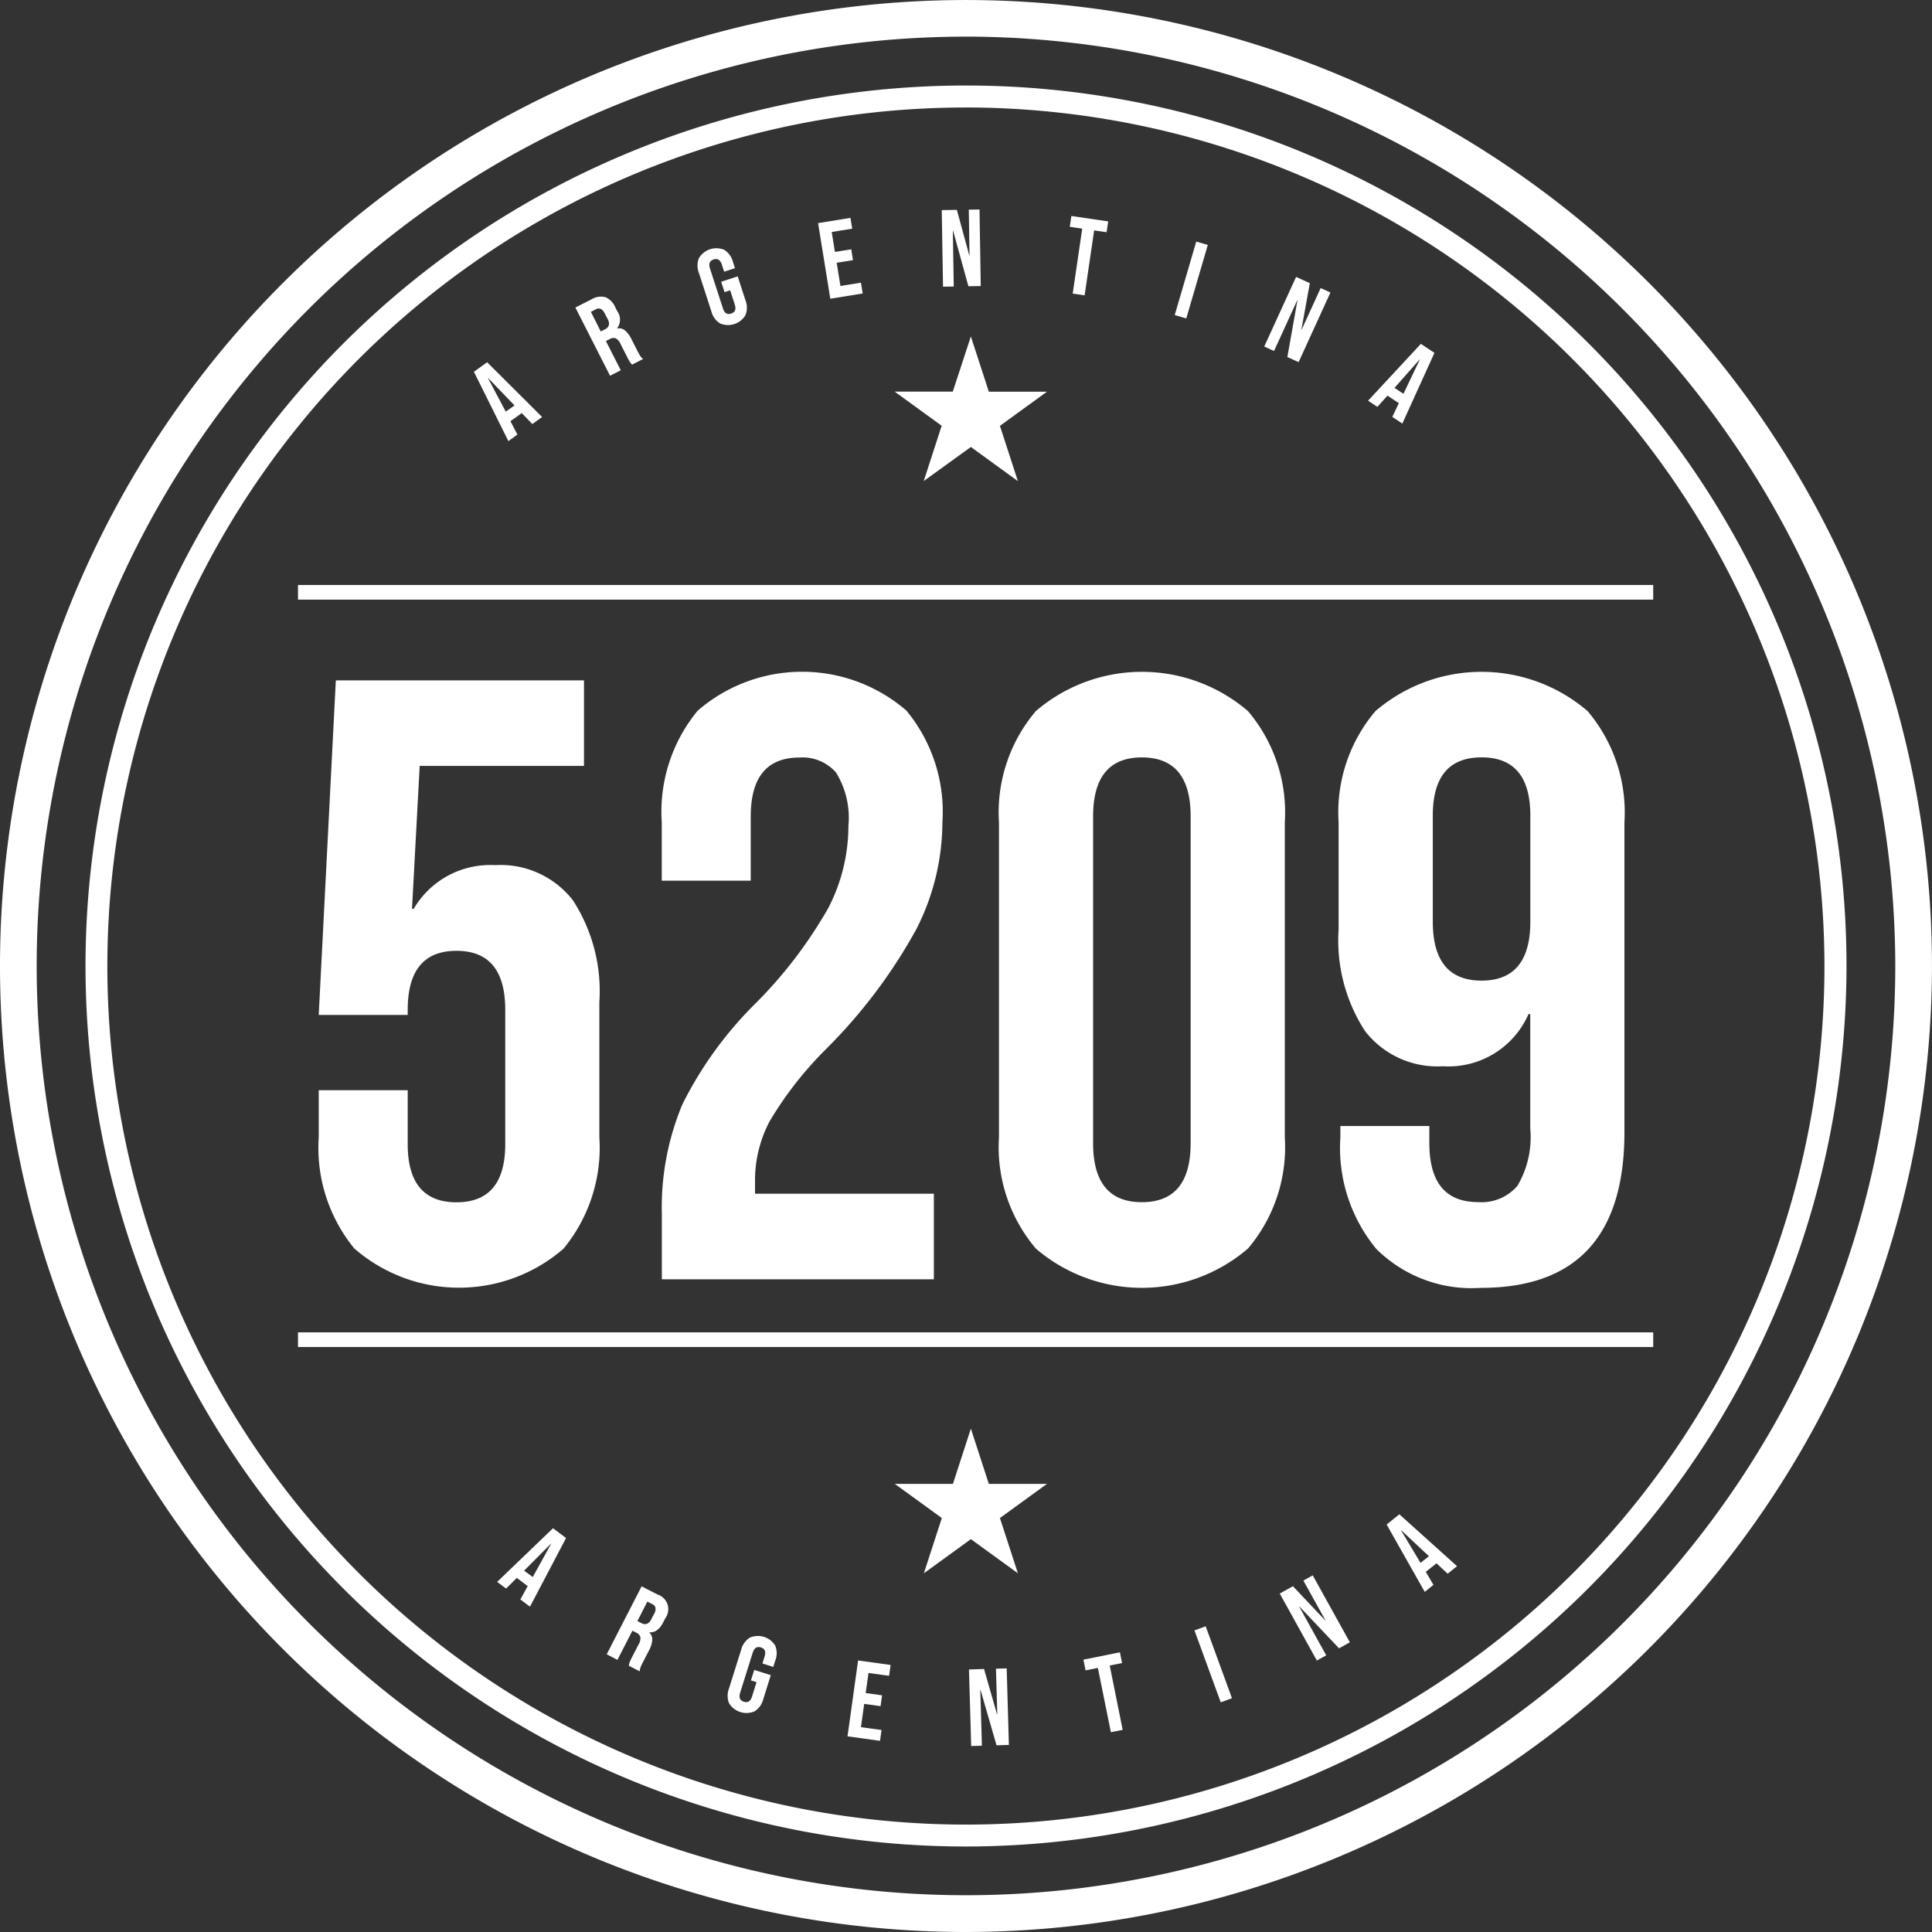 <?xml version="1.0" encoding="UTF-8"?>
<svg xmlns="http://www.w3.org/2000/svg" width="68.815" height="68.815" viewBox="0 0 68.815 68.815">
  <rect x="0" y="0" width="68.815" height="68.815" fill="#333333" stroke="none"/>
  <defs>
    <style>.a{fill:#fff;}</style>
  </defs>
  <g transform="translate(17.703 53.937)">
    <path class="a" d="M348.635,817.98l.464.349-1.285,2.446-.342-.258.263-.48,0,.006-.389-.293-.383.38-.318-.239Zm-.722,1.739.658-1.192-.006,0-.96.965Z" transform="translate(-346.64 -817.484)"></path>
    <path class="a" d="M397.977,844.54l.565.29a.548.548,0,0,1,.278.848l-.076.149q-.194.378-.495.35l0,.007a.333.333,0,0,1,.108.27.949.949,0,0,1-.119.373l-.219.426a1.732,1.732,0,0,0-.079.171.491.491,0,0,0-.03.144l-.388-.2a.625.625,0,0,1,.03-.125,1.892,1.892,0,0,1,.089-.191l.228-.443a.422.422,0,0,0,.065-.26.256.256,0,0,0-.152-.161l-.132-.068-.534,1.04-.381-.2Zm-.014,1.307a.259.259,0,0,0,.2.03.311.311,0,0,0,.159-.168l.1-.187a.347.347,0,0,0,.051-.214.2.2,0,0,0-.117-.135l-.173-.089-.356.693Z" transform="translate(-392.827 -841.974)"></path>
    <path class="a" d="M452.078,869.519a.724.724,0,0,1,0-.535l.429-1.368a.726.726,0,0,1,.309-.436.725.725,0,0,1,.907.284.724.724,0,0,1,0,.535l-.07.223-.387-.122.078-.249c.054-.171.01-.279-.132-.323s-.238.019-.292.19l-.447,1.424q-.079.253.133.32t.291-.186l.16-.51-.2-.064.117-.372.591.185-.267.852a.726.726,0,0,1-.309.436.726.726,0,0,1-.908-.284Z" transform="translate(-443.813 -862.786)"></path>
    <path class="a" d="M507.226,878.42l1.158.161-.054.386-.733-.1-.1.714.583.081-.054.386-.583-.081-.115.83.733.1-.054.386-1.158-.161Z" transform="translate(-494.365 -873.214)"></path>
    <path class="a" d="M562.35,882.078l.538-.016.463,1.62h.008l-.047-1.632.382-.011.078,2.727-.44.013-.57-1.975h-.008l.057,1.99-.382.011Z" transform="translate(-545.54 -876.551)"></path>
    <path class="a" d="M615.176,875.245l-.439.088-.076-.382,1.3-.261.077.382-.44.088.461,2.292-.42.084Z" transform="translate(-593.774 -869.774)"></path>
    <path class="a" d="M665.43,862.9l.4-.147.936,2.562-.4.147Z" transform="translate(-640.588 -858.765)"></path>
    <path class="a" d="M704.4,840.121l.471-.26,1.156,1.226.007,0-.792-1.428.334-.185,1.322,2.385-.385.214-1.415-1.492-.007,0,.965,1.742-.334.185Z" transform="translate(-676.521 -837.299)"></path>
    <path class="a" d="M753.26,811.974l.453-.364,2.054,1.848-.334.268-.4-.373,0,.006-.379.3.273.465-.31.249Zm1.506,1.129-.993-.931-.006,0,.7,1.168Z" transform="translate(-721.573 -811.61)"></path>
  </g>
  <g transform="translate(0)">
    <g transform="translate(31.872 11.984)">
      <path class="a" d="M531.179,273.25l.64,1.968h2.07l-1.675,1.216.64,1.969-1.675-1.216L529.5,278.4l.639-1.969-1.674-1.216h2.07Z" transform="translate(-528.47 -273.25)"></path>
    </g>
    <g transform="translate(31.872 50.886)">
      <path class="a" d="M531.179,772.46l.64,1.968h2.07l-1.675,1.216.64,1.968-1.675-1.216-1.674,1.216.639-1.968-1.674-1.216h2.07Z" transform="translate(-528.47 -772.46)"></path>
    </g>
    <path class="a" d="M153.877,188.285a34.407,34.407,0,1,1,34.407-34.407A34.446,34.446,0,0,1,153.877,188.285Zm0-67.51a33.1,33.1,0,1,0,33.1,33.1A33.14,33.14,0,0,0,153.877,120.774Z" transform="translate(-119.47 -119.47)"></path>
    <g transform="translate(3.045 3.045)">
      <path class="a" d="M189.9,221.265A31.362,31.362,0,1,1,221.265,189.9,31.4,31.4,0,0,1,189.9,221.265Zm0-61.941a30.58,30.58,0,1,0,30.579,30.58A30.614,30.614,0,0,0,189.9,159.323Z" transform="translate(-158.54 -158.54)"></path>
    </g>
    <g transform="translate(10.614 20.836)">
      <rect class="a" width="48.271" height="0.522"></rect>
    </g>
    <g transform="translate(10.614 47.457)">
      <rect class="a" width="48.271" height="0.522"></rect>
    </g>
  </g>
  <g transform="translate(11.353 23.928)">
    <path class="a" d="M266.44,450.682a5.655,5.655,0,0,1-1.28-3.977v-1.676h3.169v1.92q0,2.072,1.737,2.072t1.737-2.072v-4.785q0-2.1-1.737-2.1t-1.737,2.1v.183H265.16l.609-11.917h8.839v3.048h-5.852l-.274,5.089h.061a3.155,3.155,0,0,1,2.895-1.555,3.264,3.264,0,0,1,2.773,1.249,5.938,5.938,0,0,1,.944,3.627V446.7a5.656,5.656,0,0,1-1.28,3.977,5.679,5.679,0,0,1-7.435,0Z" transform="translate(-265.16 -430.125)"></path>
    <path class="a" d="M421.99,445.861a9.519,9.519,0,0,1,.732-3.916,13.542,13.542,0,0,1,2.621-3.611,15.989,15.989,0,0,0,2.576-3.383,6.355,6.355,0,0,0,.716-2.926,3.063,3.063,0,0,0-.442-1.9,1.587,1.587,0,0,0-1.3-.533q-1.737,0-1.737,2.1v2.286h-3.169V431.9a5.658,5.658,0,0,1,1.28-3.977,5.679,5.679,0,0,1,7.436,0,5.658,5.658,0,0,1,1.28,3.977,8.429,8.429,0,0,1-.93,3.81,18.8,18.8,0,0,1-3.215,4.267,12.945,12.945,0,0,0-2.011,2.576,4.5,4.5,0,0,0-.518,2.118v.457h6.37v3.048H421.99Z" transform="translate(-409.769 -426.538)"></path>
    <path class="a" d="M577.391,447.061a5.582,5.582,0,0,1-1.311-3.962V431.884a5.578,5.578,0,0,1,1.311-3.962,5.8,5.8,0,0,1,7.559,0,5.583,5.583,0,0,1,1.311,3.962V443.1a5.582,5.582,0,0,1-1.311,3.962,5.8,5.8,0,0,1-7.559,0Zm5.516-3.748V431.67q0-2.1-1.737-2.1t-1.737,2.1v11.642q0,2.1,1.737,2.1T582.906,443.313Z" transform="translate(-551.851 -426.52)"></path>
    <path class="a" d="M732.681,447.086a5.655,5.655,0,0,1-1.28-3.977v-.4h3.169v.609q0,2.1,1.737,2.1a1.678,1.678,0,0,0,1.4-.579,3.4,3.4,0,0,0,.457-2.042V438.72h-.061a3.109,3.109,0,0,1-3.048,1.859,3.261,3.261,0,0,1-2.773-1.249,5.938,5.938,0,0,1-.944-3.627v-3.81a5.578,5.578,0,0,1,1.311-3.962,5.8,5.8,0,0,1,7.559,0,5.583,5.583,0,0,1,1.311,3.962v11.033q0,5.548-5.12,5.547A4.815,4.815,0,0,1,732.681,447.086Zm5.486-11.657v-3.78q0-2.072-1.737-2.072t-1.737,2.072v3.78q0,2.1,1.737,2.1T738.167,435.429Z" transform="translate(-695.012 -426.529)"></path>
  </g>
  <g transform="translate(16.88 7.462)">
    <path class="a" d="M336.08,285.38l.471-.34,1.958,1.951-.348.251-.38-.394,0,.006-.4.285.249.478-.322.233Zm1.447,1.2-.944-.981-.006,0,.637,1.2Z" transform="translate(-336.08 -279.6)"></path>
    <path class="a" d="M382.46,255.419l.567-.288a.659.659,0,0,1,.5-.082.652.652,0,0,1,.35.353l.076.15a.51.51,0,0,1-.007.606l0,.007a.335.335,0,0,1,.283.071.967.967,0,0,1,.232.315l.217.427a1.766,1.766,0,0,0,.093.165.467.467,0,0,0,.1.109l-.389.2a.558.558,0,0,1-.084-.1,1.86,1.86,0,0,1-.1-.184l-.226-.445a.424.424,0,0,0-.172-.206.257.257,0,0,0-.22.028l-.132.067.529,1.042-.382.194Zm1.05.778a.255.255,0,0,0,.142-.146.311.311,0,0,0-.044-.227l-.1-.188a.348.348,0,0,0-.144-.168.2.2,0,0,0-.178.016l-.174.088.353.7Z" transform="translate(-378.846 -251.927)"></path>
    <path class="a" d="M439.078,235.526a.721.721,0,0,1-.312-.433l-.443-1.364a.725.725,0,0,1,0-.534.726.726,0,0,1,.9-.294.721.721,0,0,1,.312.433l.072.222-.386.125-.08-.249q-.083-.256-.295-.187c-.141.046-.184.154-.129.324l.461,1.419q.082.252.293.183t.129-.32l-.165-.508-.2.066-.12-.371.589-.191.276.849a.722.722,0,0,1,0,.534.726.726,0,0,1-.9.295Z" transform="translate(-430.308 -231.465)"></path>
    <path class="a" d="M493.39,219.2l1.154-.187.062.385-.731.118.115.711.581-.094.062.385-.581.094.134.827.731-.118.062.385-1.154.187Z" transform="translate(-481.131 -218.715)"></path>
    <path class="a" d="M549.92,215.252l.538-.009.443,1.626h.008l-.026-1.633.382-.006.044,2.727-.44.007-.546-1.982h-.008l.032,1.991-.382.006Z" transform="translate(-533.256 -215.23)"></path>
    <path class="a" d="M608.873,218.641l-.443-.065.057-.386,1.311.193-.057.386-.443-.065-.34,2.313-.424-.062Z" transform="translate(-587.206 -217.959)"></path>
    <path class="a" d="M657.167,229.89l.411.121-.767,2.618-.411-.121Z" transform="translate(-631.438 -228.748)"></path>
    <path class="a" d="M698.473,246.04l.489.224-.3,1.658.007,0,.679-1.485.348.159-1.134,2.48-.4-.183.36-2.025-.007,0-.828,1.811-.348-.159Z" transform="translate(-669.188 -243.639)"></path>
    <path class="a" d="M746.66,276.65l.484.321L746,279.489l-.357-.237.234-.494,0,.006-.406-.27-.36.4-.331-.22Zm-.62,1.778.587-1.229-.006,0-.9,1.019Z" transform="translate(-712.931 -271.864)"></path>
  </g>
</svg>
